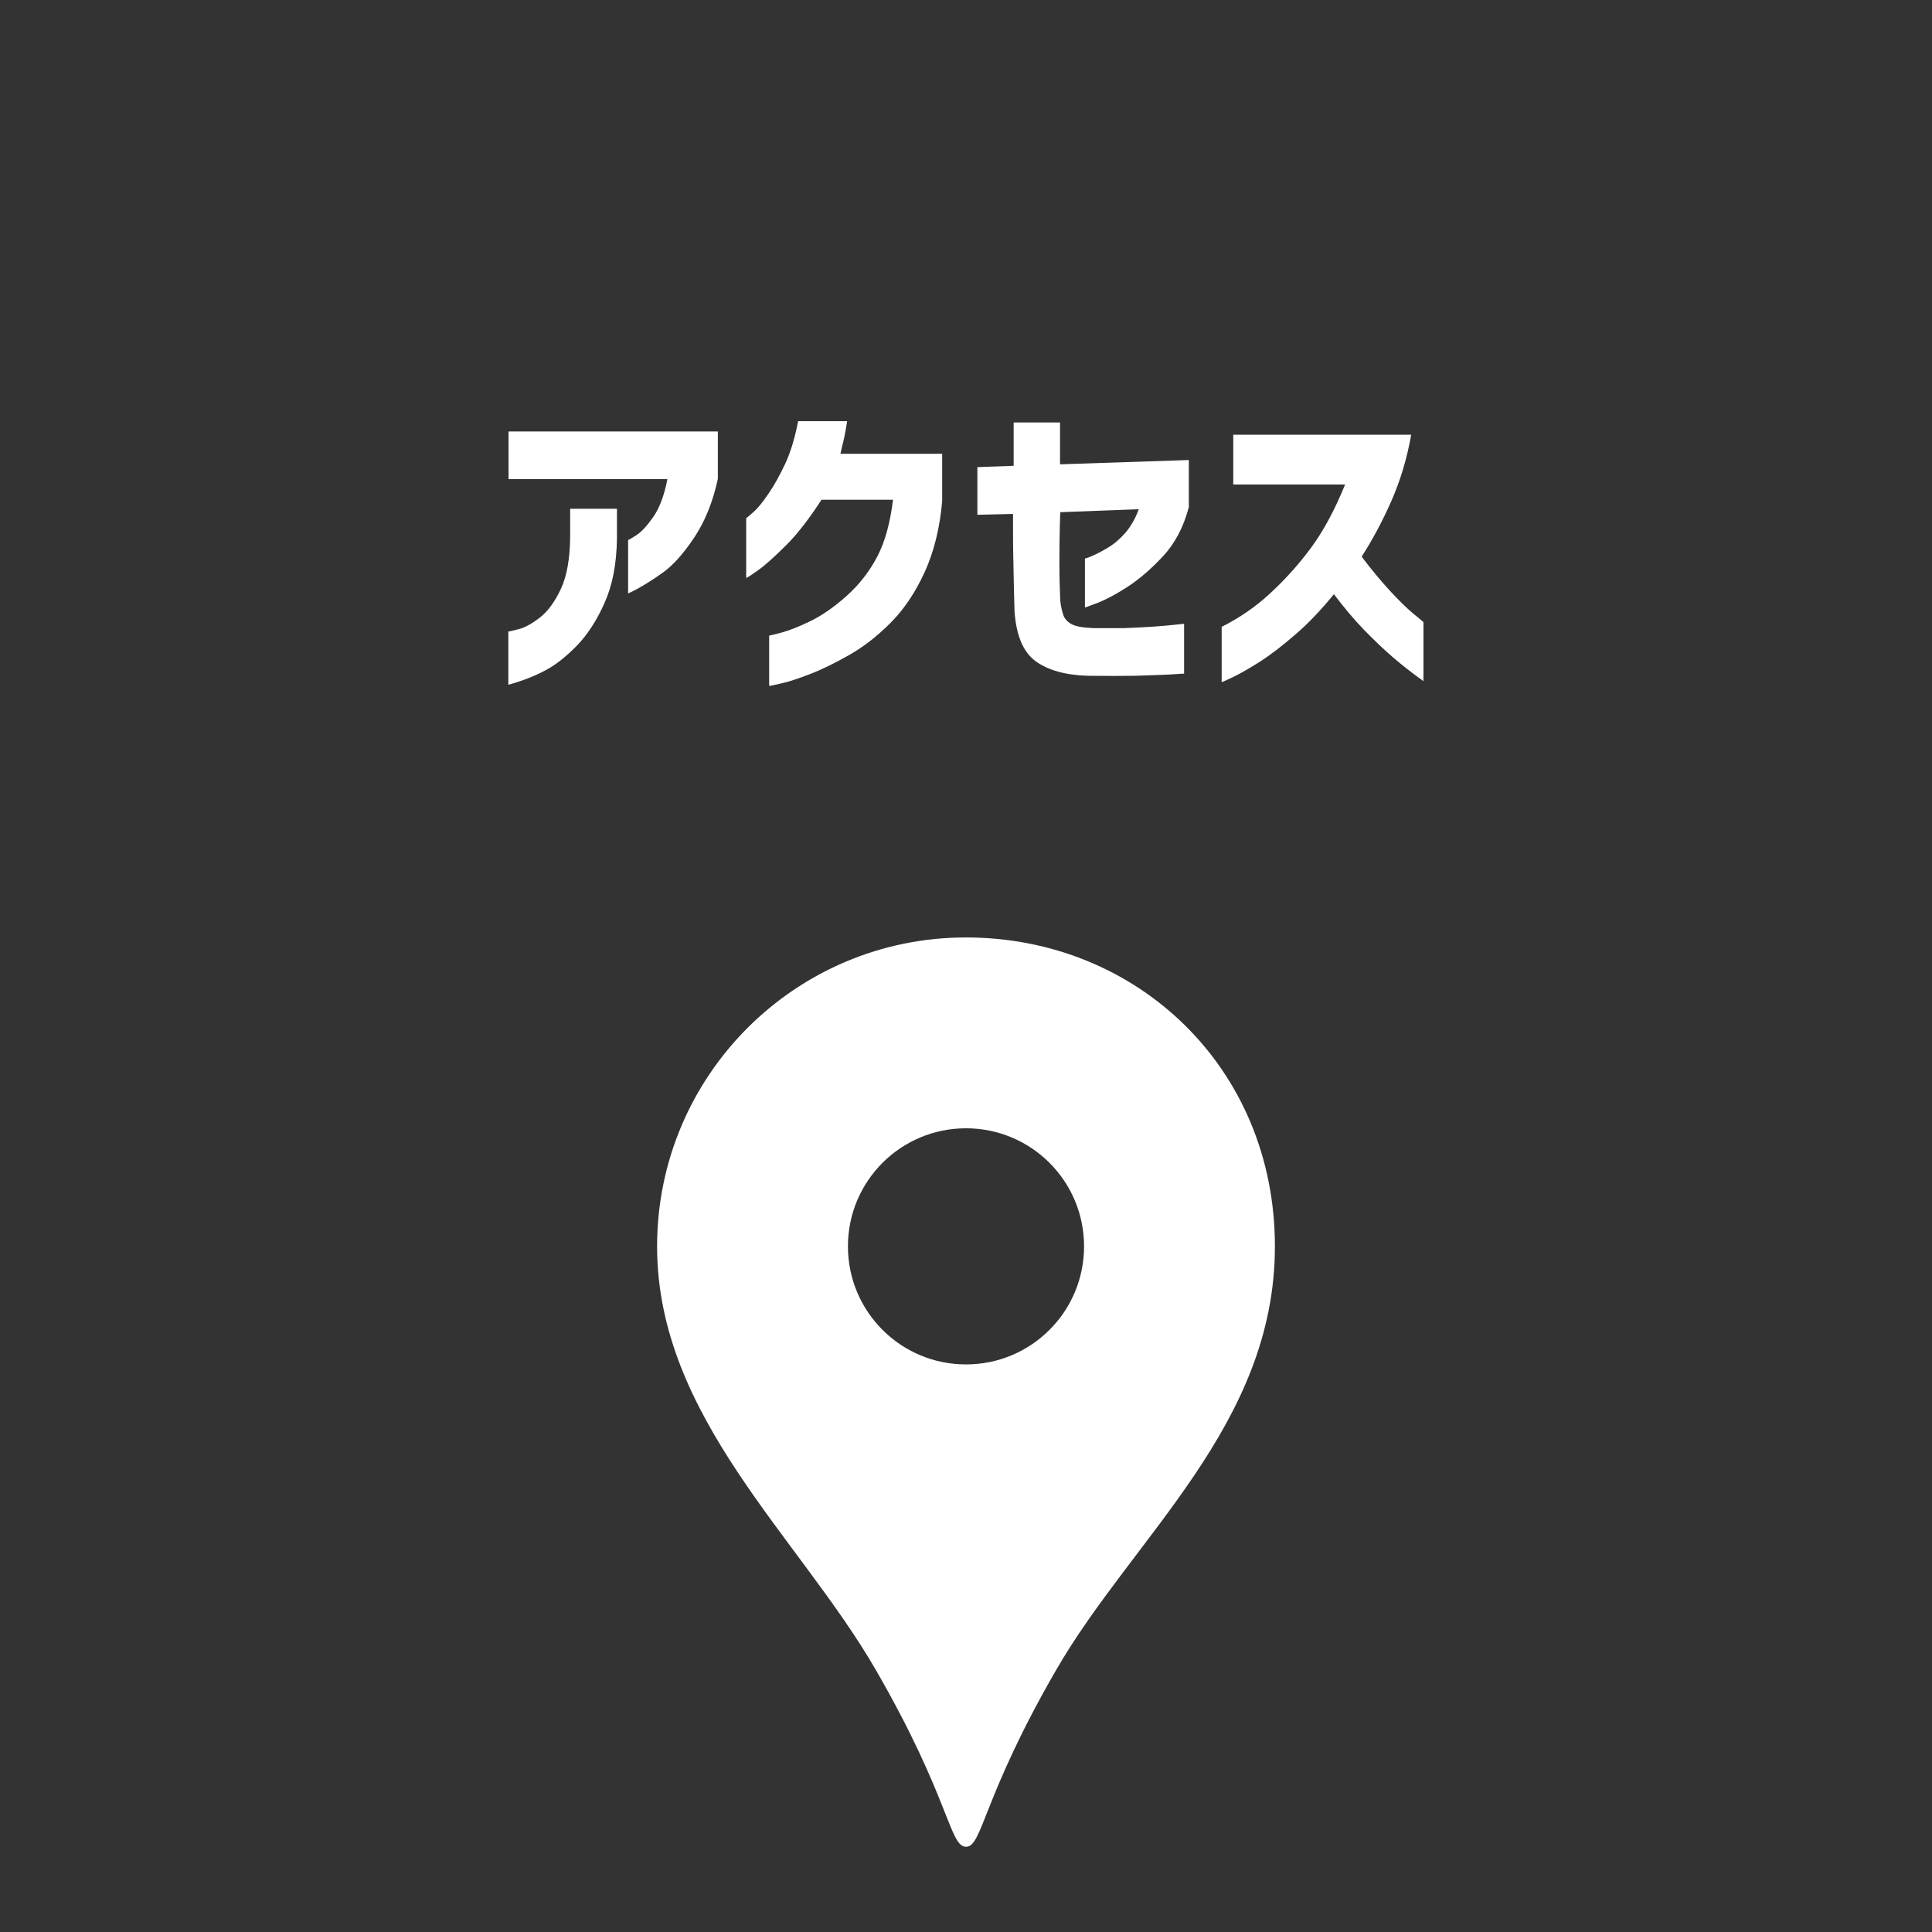 <?xml version="1.0" encoding="UTF-8"?><svg id="_アクセス" xmlns="http://www.w3.org/2000/svg" viewBox="0 0 90 90"><rect x="0" y="0" width="90" height="90" fill="#333333" stroke="none"/><defs><style>.cls-1{fill:#fff;}</style></defs><path class="cls-1" d="M45,43.67c-7.95,0-14.39,6.44-14.39,14.39s6.62,13.54,10.2,19.75c3.43,5.94,3.42,8.22,4.19,8.22s.76-2.28,4.19-8.22c3.58-6.21,10.2-11.42,10.2-19.75s-6.44-14.39-14.39-14.39ZM45,63.56c-3.04,0-5.5-2.46-5.5-5.5s2.46-5.5,5.5-5.5,5.5,2.46,5.5,5.5-2.46,5.5-5.5,5.5Z"/><path class="cls-1" d="M23.69,22.31v-2.21h9.75v2.21c-.23,1.07-.6,1.98-1.1,2.73-.5.75-.99,1.3-1.47,1.64s-.87.58-1.16.74c-.29.15-.44.23-.45.22v-2.48s.13-.06.37-.22c.24-.15.5-.43.79-.84.29-.41.52-1,.67-1.78h-7.4ZM23.69,29.42s.17-.03.47-.11c.3-.08.63-.26,1-.55.36-.28.68-.72.96-1.31.28-.59.43-1.4.44-2.42v-1.33h2.18v1.41c-.02,1.17-.21,2.16-.58,2.98-.36.81-.79,1.47-1.28,1.98-.49.5-.97.89-1.46,1.15-.48.26-1.06.49-1.74.68v-2.49Z"/><path class="cls-1" d="M39.46,19.64c-.04.27-.09.53-.14.78-.06.25-.12.49-.17.72h4.74v2.21c-.11,1.25-.38,2.35-.82,3.31-.44.96-.97,1.74-1.59,2.36-.62.62-1.25,1.11-1.9,1.48-.65.37-1.25.67-1.82.89-.56.22-1.02.37-1.38.45-.36.08-.54.12-.55.11v-2.34s.2-.04.57-.14c.37-.1.83-.28,1.36-.54s1.1-.65,1.69-1.18,1.06-1.14,1.42-1.83c.36-.69.6-1.57.73-2.64h-3.33c-.56.86-1.1,1.57-1.63,2.1s-.97.93-1.32,1.18c-.35.25-.54.37-.56.36v-2.78s.12-.09.32-.27c.21-.18.44-.46.71-.86.27-.39.53-.86.79-1.41.25-.54.45-1.2.6-1.98h2.28Z"/><path class="cls-1" d="M45.53,23.98v-2.22l1.69-.06v-2.02h2.16v1.95l6-.2v2.23h-.01c-.24.9-.64,1.66-1.2,2.26-.56.6-1.11,1.07-1.65,1.42-.54.35-1,.59-1.38.74-.38.14-.58.22-.6.22v-2.28s.12-.03.33-.12.47-.22.76-.4c.3-.18.57-.42.82-.71.24-.29.44-.64.6-1.07l-3.66.14c-.03.89-.04,1.67-.04,2.34,0,.67.02,1.26.04,1.78.03.26.08.48.14.66s.19.33.38.43c.19.11.53.17,1.02.19.47,0,.95,0,1.44,0,.49-.02.95-.04,1.37-.07s.76-.06,1.02-.09.39-.04.4-.04v2.32s-.23.01-.66.04c-.43.02-.96.04-1.61.06-.64.01-1.38.01-2.21,0-1.05-.03-1.86-.26-2.44-.68-.58-.43-.9-1.2-.98-2.33-.02-.76-.04-1.48-.05-2.17-.02-.69-.02-1.47-.02-2.36l-1.67.04Z"/><path class="cls-1" d="M57.45,22.57v-2.32h8.29c-.2,1.12-.51,2.15-.93,3.1-.42.95-.88,1.81-1.38,2.58.43.57.86,1.09,1.29,1.56.43.47.8.83,1.11,1.09.31.25.47.39.48.4v2.75c-.52-.37-.99-.74-1.41-1.1s-.87-.79-1.36-1.29c-.48-.5-.95-1.06-1.4-1.66-.59.72-1.18,1.35-1.8,1.88-.61.53-1.17.96-1.69,1.29s-.94.56-1.25.71c-.32.15-.48.22-.49.22v-2.58c.84-.42,1.59-.94,2.26-1.56.67-.62,1.3-1.31,1.88-2.09s1.12-1.77,1.61-2.98h-5.22Z"/></svg>